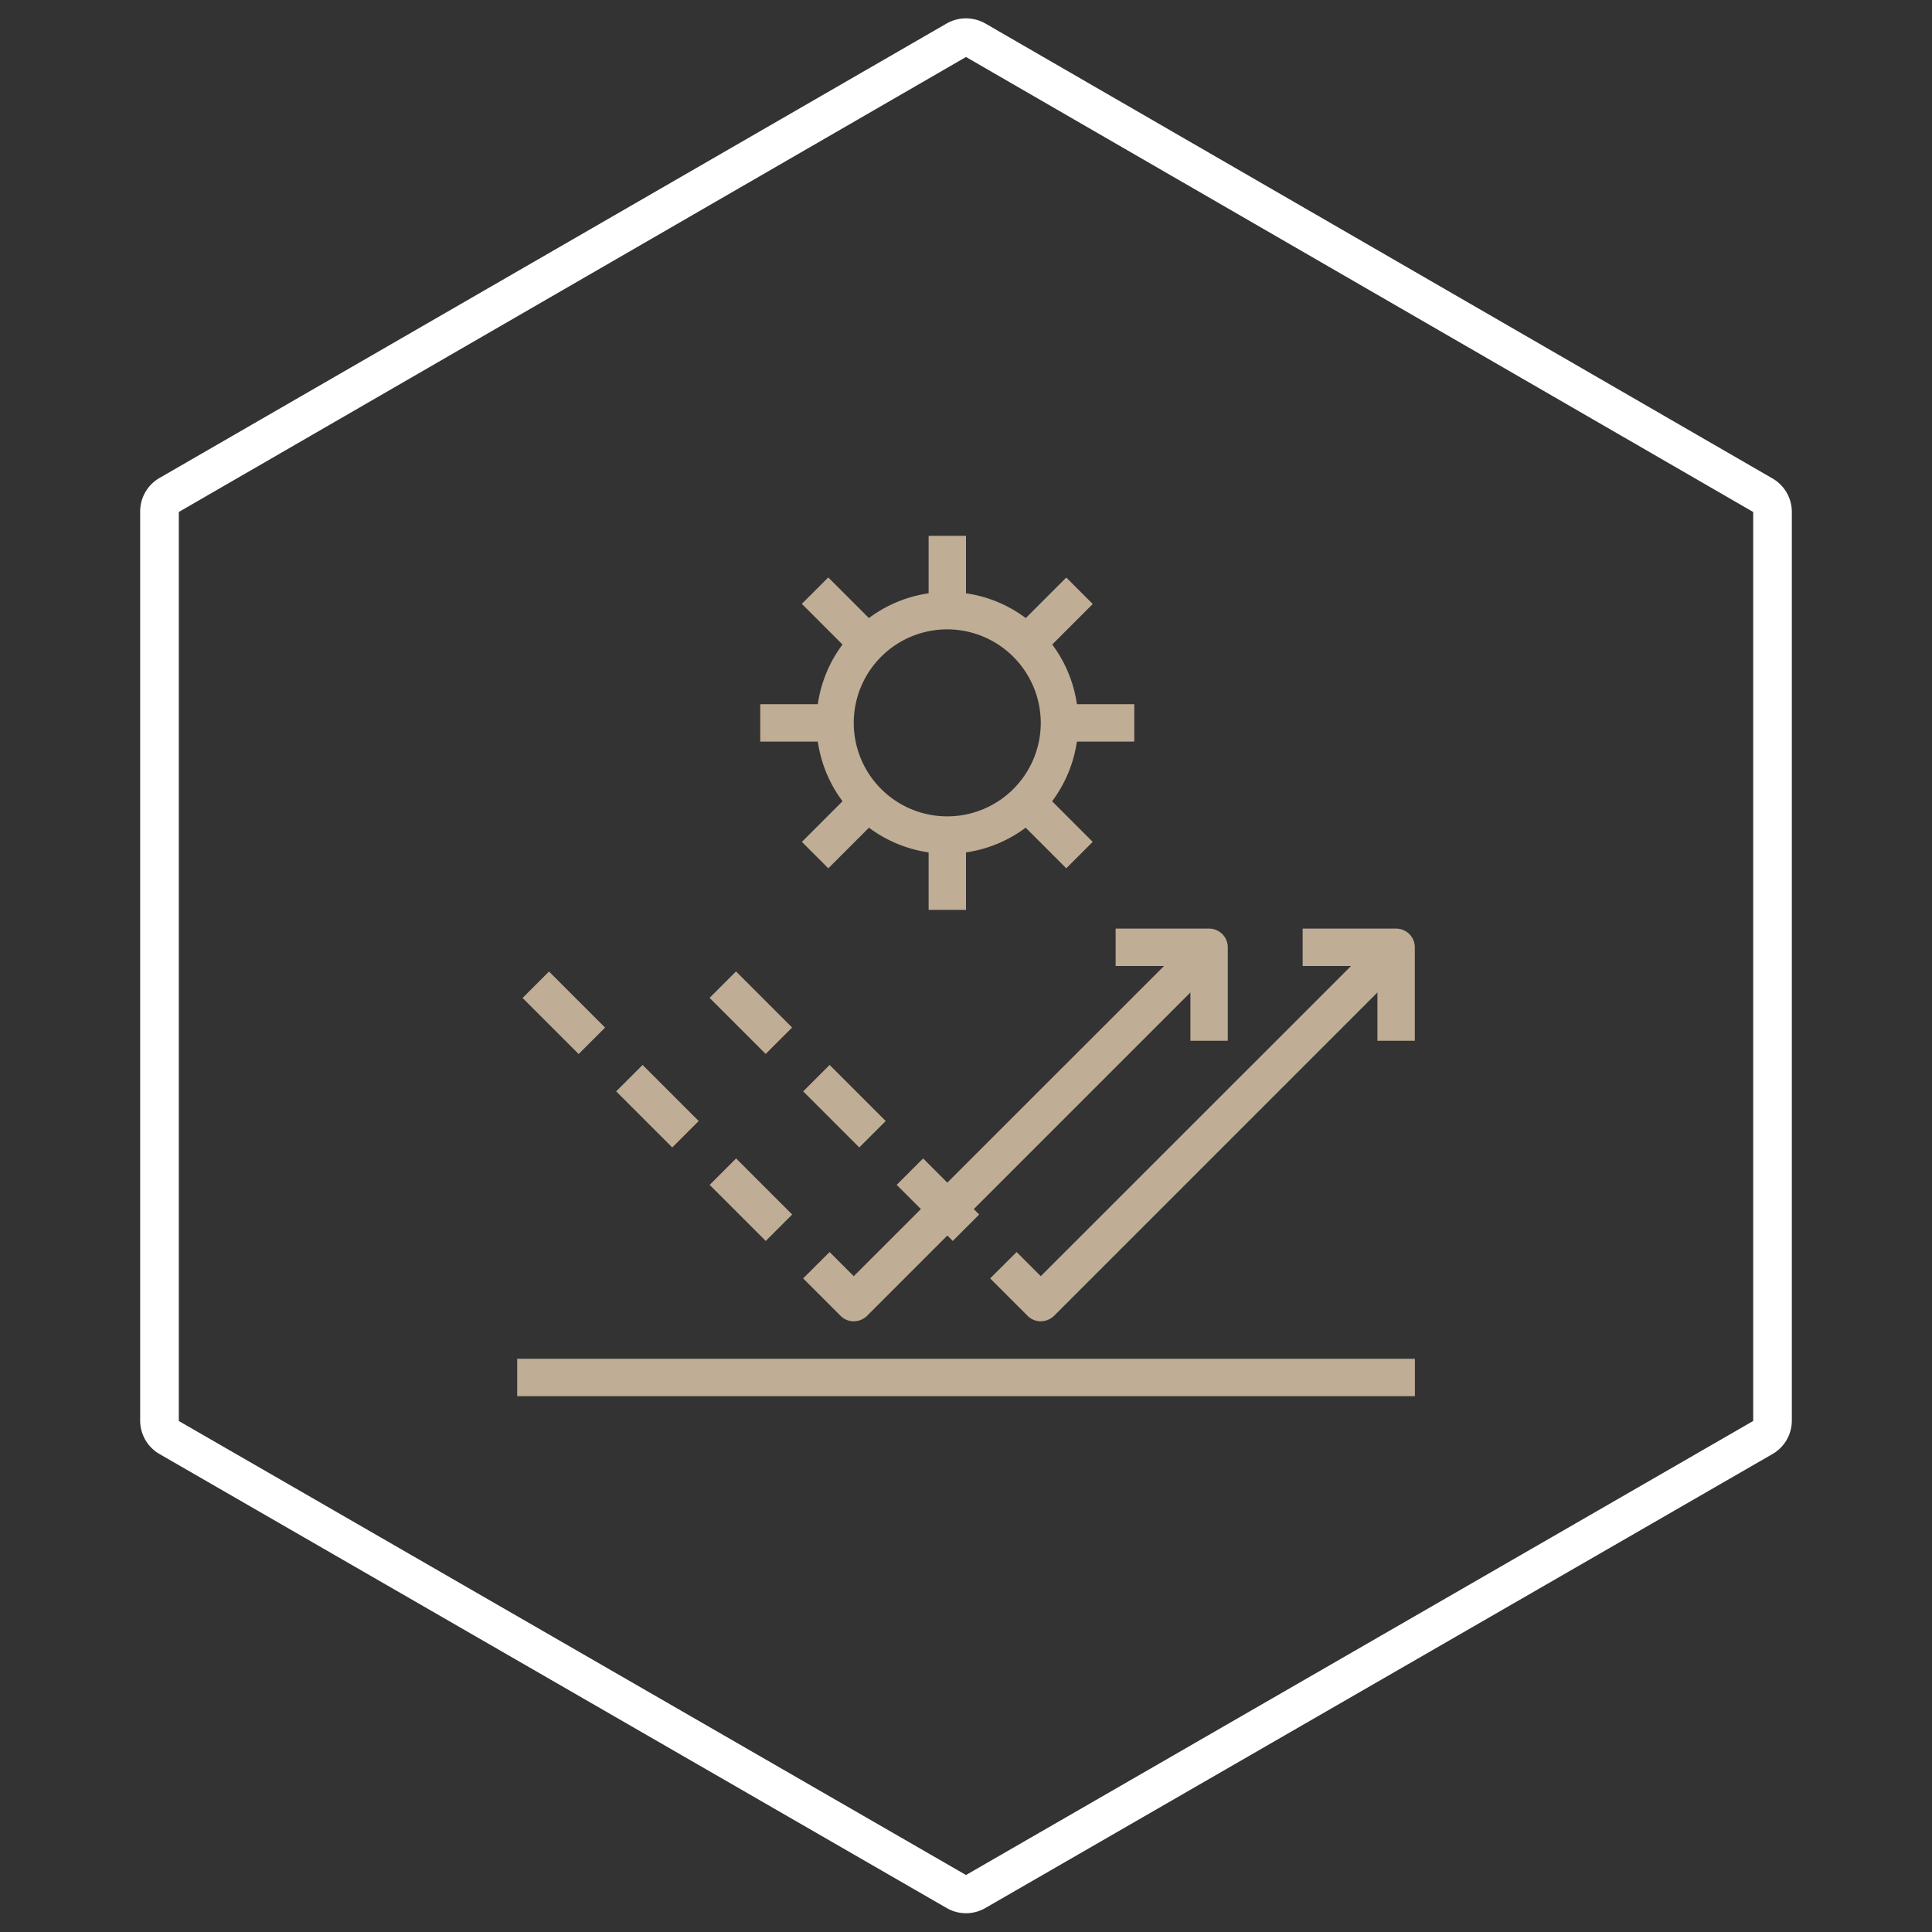 <?xml version="1.0" encoding="UTF-8"?> <svg xmlns="http://www.w3.org/2000/svg" id="Calque_1" data-name="Calque 1" viewBox="0 0 200 200"><rect x="0" y="0" width="200" height="200" fill="#333333" stroke="none"/><defs><style>.cls-1{fill:#fff;}.cls-2{fill:#c0ad95;}</style></defs><path class="cls-1" d="M100,5.9,181.49,53v94.1L100,194.1l-81.49-47V53L100,5.9m0-4a4.07,4.07,0,0,0-2,.53L16.51,49.48a4,4,0,0,0-2,3.47v94.1a4,4,0,0,0,2,3.47l81.49,47a4,4,0,0,0,4,0l81.49-47a4,4,0,0,0,2-3.47V53a4,4,0,0,0-2-3.47L102,2.43a4.07,4.07,0,0,0-2-.53Z"></path><rect class="cls-2" x="53.54" y="140.66" width="92.93" height="3.87"></rect><path class="cls-2" d="M98.06,88.38a13.55,13.55,0,1,1,13.56-13.55A13.56,13.56,0,0,1,98.06,88.38Zm0-23.23a9.68,9.68,0,1,0,9.68,9.68A9.7,9.7,0,0,0,98.06,65.15Z"></path><rect class="cls-2" x="96.13" y="55.47" width="3.87" height="7.74"></rect><rect class="cls-2" x="96.13" y="86.45" width="3.87" height="7.74"></rect><rect class="cls-2" x="109.68" y="72.9" width="7.74" height="3.87"></rect><rect class="cls-2" x="78.7" y="72.9" width="7.74" height="3.87"></rect><rect class="cls-2" x="107.08" y="81.91" width="3.87" height="7.74" transform="translate(-28.73 102.21) rotate(-45)"></rect><rect class="cls-2" x="85.18" y="60.01" width="3.87" height="7.74" transform="translate(-19.66 80.31) rotate(-45)"></rect><rect class="cls-2" x="83.24" y="83.85" width="7.74" height="3.87" transform="translate(-35.14 86.72) rotate(-45)"></rect><rect class="cls-2" x="105.14" y="61.95" width="7.74" height="3.87" transform="translate(-13.24 95.8) rotate(-45)"></rect><path class="cls-2" d="M107.74,136.78a1.93,1.93,0,0,1-1.36-.56l-3.88-3.88,2.74-2.73,2.5,2.5L143.16,96.7l2.74,2.73-36.79,36.79A2,2,0,0,1,107.74,136.78Z"></path><path class="cls-2" d="M146.46,107.74h-3.87V100h-7.74V96.13h9.68a1.93,1.93,0,0,1,1.93,1.93Z"></path><rect class="cls-2" x="95.16" y="120.09" width="3.87" height="8.21" transform="translate(-59.38 105.03) rotate(-45)"></rect><rect class="cls-2" x="85.48" y="110.41" width="3.87" height="8.21" transform="translate(-55.37 95.35) rotate(-45)"></rect><rect class="cls-2" x="75.8" y="100.73" width="3.87" height="8.21" transform="translate(-51.37 85.67) rotate(-45)"></rect><path class="cls-2" d="M88.38,136.78a1.93,1.93,0,0,1-1.36-.56l-3.88-3.88,2.74-2.73,2.5,2.5L123.8,96.7l2.74,2.73L89.75,136.22A2,2,0,0,1,88.38,136.78Z"></path><path class="cls-2" d="M127.1,107.74h-3.87V100h-7.74V96.13h9.68a1.93,1.93,0,0,1,1.93,1.93Z"></path><rect class="cls-2" x="75.8" y="120.09" width="3.87" height="8.21" transform="translate(-65.05 91.34) rotate(-45)"></rect><rect class="cls-2" x="66.12" y="110.41" width="3.87" height="8.21" transform="translate(-61.04 81.66) rotate(-45)"></rect><rect class="cls-2" x="56.44" y="100.73" width="3.87" height="8.21" transform="translate(-57.04 71.99) rotate(-45)"></rect></svg> 